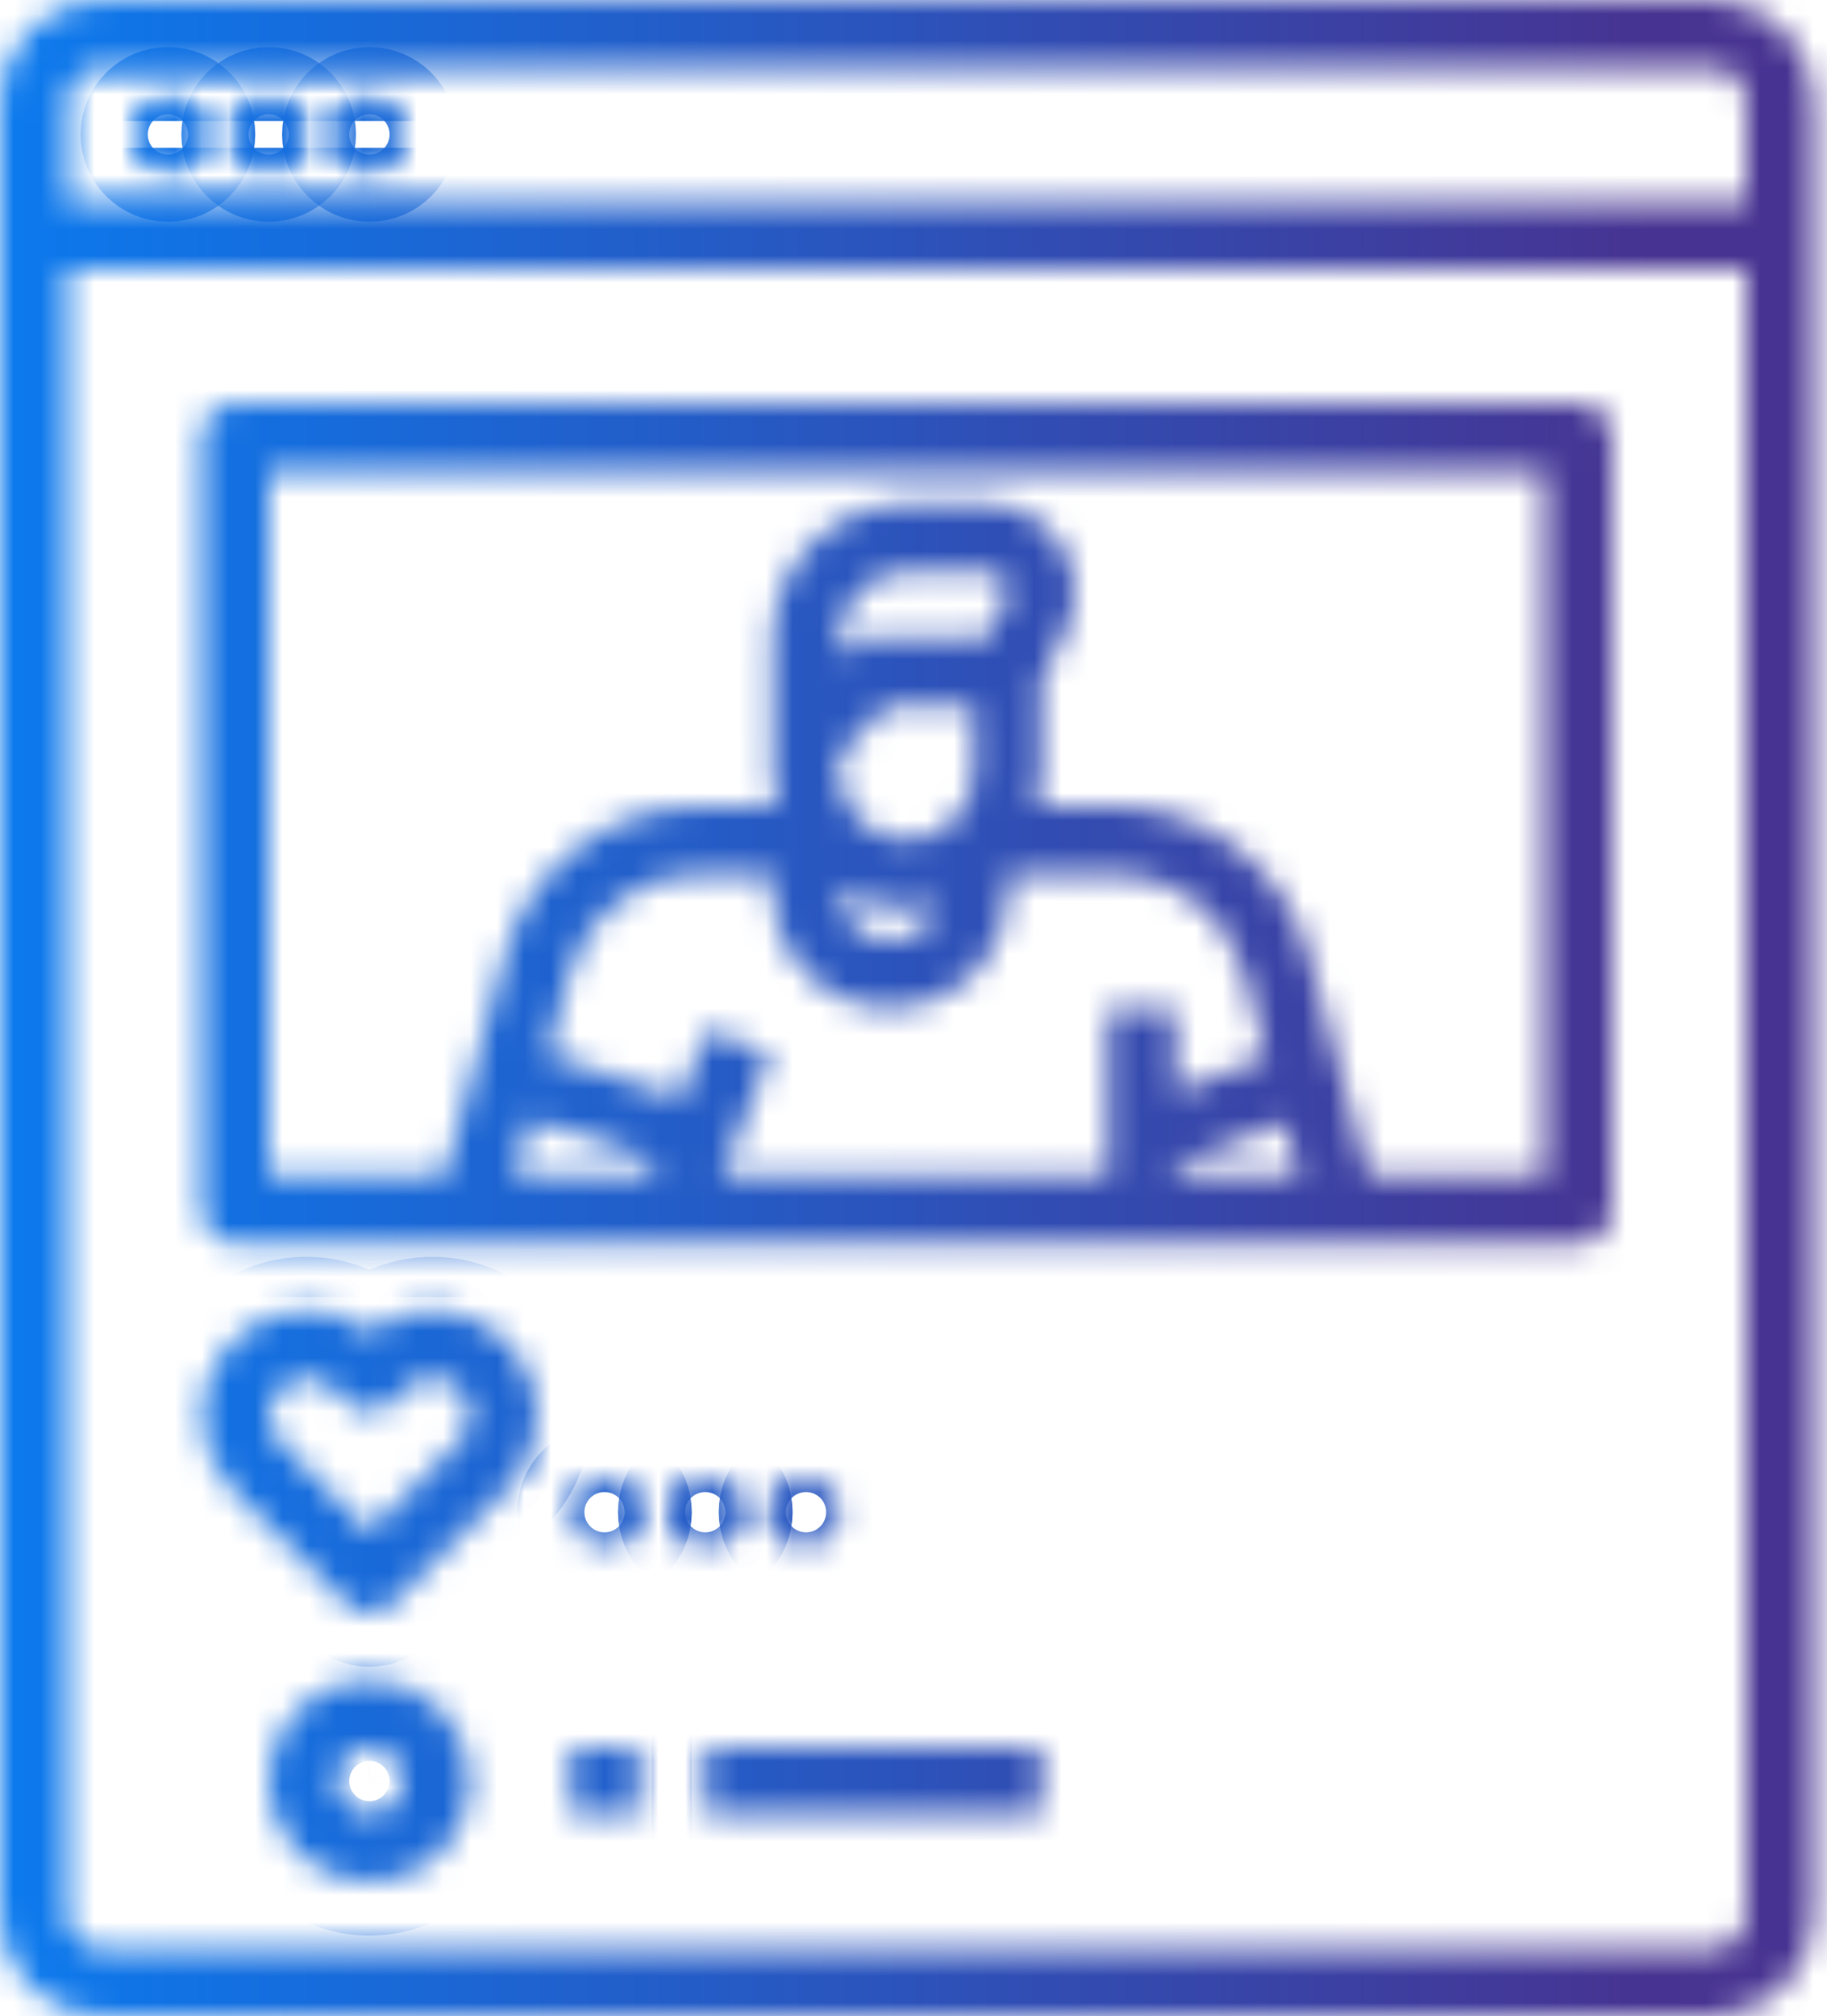 <svg width="68" height="75" viewBox="0 0 68 75" fill="none" xmlns="http://www.w3.org/2000/svg">
<mask id="path-1-inside-1_150_219" fill="white">
<path d="M63.75 75C64.744 74.999 65.697 74.603 66.4 73.9C67.103 73.197 67.499 72.244 67.5 71.25V3.75C67.499 2.756 67.103 1.803 66.4 1.1C65.697 0.397 64.744 0.001 63.75 0H3.75C2.756 0.001 1.803 0.397 1.1 1.1C0.397 1.803 0.001 2.756 0 3.75V71.25C0.001 72.244 0.397 73.197 1.1 73.9C1.803 74.603 2.756 74.999 3.75 75H63.75ZM3.75 2.5H63.75C64.081 2.5 64.399 2.632 64.633 2.867C64.868 3.101 65 3.419 65 3.75V7.5H2.5V3.75C2.5 3.419 2.632 3.101 2.867 2.867C3.101 2.632 3.419 2.5 3.75 2.5ZM2.5 71.25V10H65V71.25C65 71.581 64.868 71.899 64.633 72.133C64.399 72.368 64.081 72.5 63.75 72.5H3.75C3.419 72.5 3.101 72.368 2.867 72.133C2.632 71.899 2.5 71.581 2.5 71.25Z"/>
<path d="M6.25 6.25C6.94 6.25 7.5 5.69 7.5 5C7.5 4.31 6.94 3.75 6.25 3.75C5.56 3.75 5 4.31 5 5C5 5.69 5.56 6.25 6.25 6.25Z"/>
<path d="M10 6.25C10.69 6.25 11.25 5.69 11.25 5C11.25 4.31 10.69 3.75 10 3.75C9.31 3.75 8.75 4.31 8.75 5C8.75 5.69 9.31 6.25 10 6.25Z"/>
<path d="M13.75 6.25C14.44 6.25 15 5.69 15 5C15 4.31 14.44 3.75 13.75 3.75C13.06 3.75 12.5 4.31 12.5 5C12.5 5.69 13.06 6.25 13.75 6.25Z"/>
<path d="M8.75 46.25H58.75C59.081 46.25 59.399 46.118 59.634 45.884C59.868 45.649 60 45.331 60 45V16.25C60 15.918 59.868 15.601 59.634 15.366C59.399 15.132 59.081 15 58.75 15H8.75C8.418 15 8.101 15.132 7.866 15.366C7.632 15.601 7.5 15.918 7.5 16.25V45C7.5 45.331 7.632 45.649 7.866 45.884C8.101 46.118 8.418 46.25 8.75 46.25ZM31.25 33.077C32.364 33.723 33.684 33.913 34.935 33.607C34.818 34.047 34.545 34.429 34.167 34.682C33.789 34.936 33.332 35.043 32.881 34.984C32.43 34.925 32.015 34.704 31.715 34.362C31.415 34.02 31.25 33.58 31.25 33.125V33.077ZM33.75 31.25C33.087 31.249 32.452 30.986 31.983 30.517C31.514 30.048 31.251 29.413 31.25 28.75V28.018L33.018 26.25H36.25V28.75C36.249 29.413 35.986 30.048 35.517 30.517C35.048 30.986 34.413 31.249 33.75 31.25ZM37.419 22.368L36.727 23.75H32.5C32.169 23.75 31.851 23.882 31.616 24.116L31.25 24.482V23.75C31.251 23.087 31.514 22.452 31.983 21.983C32.452 21.514 33.087 21.251 33.75 21.25H36.727C36.859 21.25 36.989 21.284 37.104 21.348C37.219 21.412 37.315 21.504 37.385 21.616C37.454 21.728 37.493 21.856 37.499 21.988C37.505 22.119 37.477 22.25 37.419 22.368ZM33.125 37.5C34.285 37.499 35.397 37.037 36.217 36.217C37.037 35.397 37.499 34.285 37.5 33.125V32.5H41.476C42.573 32.502 43.638 32.863 44.51 33.529C45.381 34.194 46.01 35.127 46.3 36.184L47.148 39.294L43.75 40.654V37.5H41.25V43.75H26.846L28.661 39.214L26.339 38.286L25.307 40.868L20.371 39.223L21.2 36.184C21.49 35.127 22.119 34.194 22.99 33.529C23.862 32.863 24.927 32.502 26.024 32.5H28.75V33.125C28.751 34.285 29.213 35.397 30.033 36.217C30.853 37.037 31.965 37.499 33.125 37.5ZM43.75 43.346L47.81 41.722L48.364 43.75H43.75V43.346ZM19.712 41.638L24.376 43.193L24.154 43.75H19.137L19.712 41.638ZM10 17.5H57.5V43.75H50.955L48.712 35.527C48.277 33.941 47.333 32.541 46.026 31.543C44.719 30.545 43.121 30.003 41.476 30H38.592C38.697 29.592 38.75 29.172 38.75 28.75V25.295L39.655 23.486C39.904 22.987 40.022 22.433 39.997 21.875C39.971 21.318 39.804 20.776 39.511 20.302C39.218 19.828 38.808 19.436 38.321 19.164C37.834 18.893 37.285 18.75 36.727 18.75H33.75C32.424 18.752 31.154 19.279 30.216 20.216C29.279 21.153 28.752 22.424 28.75 23.75V28.75C28.75 29.172 28.803 29.592 28.908 30H26.024C24.379 30.003 22.781 30.545 21.474 31.543C20.167 32.541 19.223 33.941 18.788 35.527L16.545 43.75H10V17.5Z"/>
<path d="M12.866 59.634C13.101 59.868 13.418 60 13.75 60C14.082 60 14.399 59.868 14.634 59.634L18.857 55.411C19.555 54.712 19.963 53.775 19.997 52.788C20.031 51.801 19.69 50.837 19.042 50.092C18.394 49.347 17.488 48.875 16.506 48.771C15.524 48.668 14.539 48.941 13.75 49.535C12.961 48.941 11.976 48.667 10.994 48.771C10.012 48.874 9.105 49.346 8.457 50.092C7.809 50.837 7.468 51.801 7.502 52.788C7.537 53.775 7.944 54.712 8.643 55.411L12.866 59.634ZM11.402 51.25C11.586 51.249 11.768 51.285 11.938 51.356C12.108 51.426 12.263 51.53 12.393 51.661L12.866 52.134C13.101 52.368 13.418 52.5 13.75 52.5C14.082 52.5 14.399 52.368 14.634 52.134L15.107 51.661C15.37 51.398 15.727 51.25 16.098 51.25C16.47 51.25 16.826 51.398 17.089 51.661C17.352 51.923 17.5 52.28 17.5 52.652C17.5 53.023 17.352 53.38 17.089 53.643L13.75 56.982L10.411 53.643C10.214 53.447 10.081 53.197 10.027 52.925C9.973 52.653 10.001 52.371 10.107 52.115C10.213 51.859 10.392 51.64 10.623 51.486C10.853 51.332 11.124 51.25 11.402 51.25Z"/>
<path d="M22.5 57.5C23.19 57.5 23.75 56.94 23.75 56.25C23.75 55.56 23.19 55 22.5 55C21.809 55 21.25 55.56 21.25 56.25C21.25 56.94 21.809 57.5 22.5 57.5Z"/>
<path d="M26.25 57.5C26.94 57.5 27.5 56.94 27.5 56.25C27.5 55.56 26.94 55 26.25 55C25.56 55 25 55.56 25 56.25C25 56.94 25.56 57.5 26.25 57.5Z"/>
<path d="M30 57.5C30.69 57.5 31.25 56.94 31.25 56.25C31.25 55.56 30.69 55 30 55C29.31 55 28.75 55.56 28.75 56.25C28.75 56.94 29.31 57.5 30 57.5Z"/>
<path d="M13.75 62.5C13.008 62.5 12.283 62.72 11.667 63.132C11.05 63.544 10.569 64.13 10.285 64.815C10.002 65.5 9.927 66.254 10.072 66.981C10.217 67.709 10.574 68.377 11.098 68.902C11.623 69.426 12.291 69.783 13.018 69.928C13.746 70.073 14.5 69.998 15.185 69.715C15.87 69.431 16.456 68.95 16.868 68.333C17.28 67.717 17.5 66.992 17.5 66.25C17.499 65.256 17.103 64.302 16.4 63.599C15.697 62.897 14.744 62.501 13.75 62.5ZM13.75 67.5C13.503 67.5 13.261 67.427 13.056 67.289C12.85 67.152 12.69 66.957 12.595 66.728C12.501 66.5 12.476 66.249 12.524 66.006C12.572 65.764 12.691 65.541 12.866 65.366C13.041 65.191 13.264 65.072 13.506 65.024C13.749 64.976 14 65.001 14.228 65.095C14.457 65.19 14.652 65.35 14.789 65.555C14.927 65.761 15 66.003 15 66.25C15 66.581 14.868 66.899 14.633 67.133C14.399 67.368 14.081 67.499 13.75 67.5Z"/>
<path d="M23.75 65H21.25V67.5H23.75V65Z"/>
<path d="M38.75 65H26.25V67.5H38.75V65Z"/>
</mask>
<path d="M63.75 75C64.744 74.999 65.697 74.603 66.4 73.9C67.103 73.197 67.499 72.244 67.5 71.25V3.75C67.499 2.756 67.103 1.803 66.4 1.1C65.697 0.397 64.744 0.001 63.75 0H3.75C2.756 0.001 1.803 0.397 1.1 1.1C0.397 1.803 0.001 2.756 0 3.75V71.25C0.001 72.244 0.397 73.197 1.1 73.9C1.803 74.603 2.756 74.999 3.75 75H63.75ZM3.75 2.5H63.75C64.081 2.5 64.399 2.632 64.633 2.867C64.868 3.101 65 3.419 65 3.75V7.5H2.5V3.75C2.5 3.419 2.632 3.101 2.867 2.867C3.101 2.632 3.419 2.5 3.75 2.5ZM2.5 71.25V10H65V71.25C65 71.581 64.868 71.899 64.633 72.133C64.399 72.368 64.081 72.5 63.75 72.5H3.75C3.419 72.5 3.101 72.368 2.867 72.133C2.632 71.899 2.5 71.581 2.5 71.25Z" stroke="url(#paint0_linear_150_219)" stroke-width="4" mask="url(#path-1-inside-1_150_219)"/>
<path d="M6.25 6.25C6.94 6.25 7.5 5.69 7.5 5C7.5 4.31 6.94 3.75 6.25 3.75C5.56 3.75 5 4.31 5 5C5 5.69 5.56 6.25 6.25 6.25Z" stroke="url(#paint1_linear_150_219)" stroke-width="4" mask="url(#path-1-inside-1_150_219)"/>
<path d="M10 6.25C10.69 6.25 11.25 5.69 11.25 5C11.25 4.31 10.69 3.75 10 3.75C9.31 3.75 8.75 4.31 8.75 5C8.75 5.69 9.31 6.25 10 6.25Z" stroke="url(#paint2_linear_150_219)" stroke-width="4" mask="url(#path-1-inside-1_150_219)"/>
<path d="M13.75 6.25C14.44 6.25 15 5.69 15 5C15 4.31 14.44 3.75 13.75 3.75C13.06 3.75 12.5 4.31 12.5 5C12.5 5.69 13.06 6.25 13.75 6.25Z" stroke="url(#paint3_linear_150_219)" stroke-width="4" mask="url(#path-1-inside-1_150_219)"/>
<path d="M8.75 46.25H58.75C59.081 46.25 59.399 46.118 59.634 45.884C59.868 45.649 60 45.331 60 45V16.25C60 15.918 59.868 15.601 59.634 15.366C59.399 15.132 59.081 15 58.75 15H8.75C8.418 15 8.101 15.132 7.866 15.366C7.632 15.601 7.5 15.918 7.5 16.25V45C7.5 45.331 7.632 45.649 7.866 45.884C8.101 46.118 8.418 46.25 8.75 46.25ZM31.25 33.077C32.364 33.723 33.684 33.913 34.935 33.607C34.818 34.047 34.545 34.429 34.167 34.682C33.789 34.936 33.332 35.043 32.881 34.984C32.43 34.925 32.015 34.704 31.715 34.362C31.415 34.02 31.25 33.58 31.25 33.125V33.077ZM33.75 31.25C33.087 31.249 32.452 30.986 31.983 30.517C31.514 30.048 31.251 29.413 31.25 28.75V28.018L33.018 26.25H36.25V28.75C36.249 29.413 35.986 30.048 35.517 30.517C35.048 30.986 34.413 31.249 33.75 31.25ZM37.419 22.368L36.727 23.75H32.5C32.169 23.75 31.851 23.882 31.616 24.116L31.25 24.482V23.75C31.251 23.087 31.514 22.452 31.983 21.983C32.452 21.514 33.087 21.251 33.75 21.25H36.727C36.859 21.25 36.989 21.284 37.104 21.348C37.219 21.412 37.315 21.504 37.385 21.616C37.454 21.728 37.493 21.856 37.499 21.988C37.505 22.119 37.477 22.25 37.419 22.368ZM33.125 37.5C34.285 37.499 35.397 37.037 36.217 36.217C37.037 35.397 37.499 34.285 37.5 33.125V32.5H41.476C42.573 32.502 43.638 32.863 44.51 33.529C45.381 34.194 46.01 35.127 46.3 36.184L47.148 39.294L43.75 40.654V37.5H41.25V43.75H26.846L28.661 39.214L26.339 38.286L25.307 40.868L20.371 39.223L21.2 36.184C21.49 35.127 22.119 34.194 22.99 33.529C23.862 32.863 24.927 32.502 26.024 32.5H28.75V33.125C28.751 34.285 29.213 35.397 30.033 36.217C30.853 37.037 31.965 37.499 33.125 37.5ZM43.75 43.346L47.81 41.722L48.364 43.75H43.75V43.346ZM19.712 41.638L24.376 43.193L24.154 43.75H19.137L19.712 41.638ZM10 17.5H57.5V43.75H50.955L48.712 35.527C48.277 33.941 47.333 32.541 46.026 31.543C44.719 30.545 43.121 30.003 41.476 30H38.592C38.697 29.592 38.75 29.172 38.75 28.75V25.295L39.655 23.486C39.904 22.987 40.022 22.433 39.997 21.875C39.971 21.318 39.804 20.776 39.511 20.302C39.218 19.828 38.808 19.436 38.321 19.164C37.834 18.893 37.285 18.75 36.727 18.75H33.75C32.424 18.752 31.154 19.279 30.216 20.216C29.279 21.153 28.752 22.424 28.75 23.75V28.75C28.75 29.172 28.803 29.592 28.908 30H26.024C24.379 30.003 22.781 30.545 21.474 31.543C20.167 32.541 19.223 33.941 18.788 35.527L16.545 43.75H10V17.5Z" stroke="url(#paint4_linear_150_219)" stroke-width="4" mask="url(#path-1-inside-1_150_219)"/>
<path d="M12.866 59.634C13.101 59.868 13.418 60 13.75 60C14.082 60 14.399 59.868 14.634 59.634L18.857 55.411C19.555 54.712 19.963 53.775 19.997 52.788C20.031 51.801 19.69 50.837 19.042 50.092C18.394 49.347 17.488 48.875 16.506 48.771C15.524 48.668 14.539 48.941 13.75 49.535C12.961 48.941 11.976 48.667 10.994 48.771C10.012 48.874 9.105 49.346 8.457 50.092C7.809 50.837 7.468 51.801 7.502 52.788C7.537 53.775 7.944 54.712 8.643 55.411L12.866 59.634ZM11.402 51.25C11.586 51.249 11.768 51.285 11.938 51.356C12.108 51.426 12.263 51.53 12.393 51.661L12.866 52.134C13.101 52.368 13.418 52.5 13.75 52.5C14.082 52.5 14.399 52.368 14.634 52.134L15.107 51.661C15.37 51.398 15.727 51.25 16.098 51.25C16.47 51.25 16.826 51.398 17.089 51.661C17.352 51.923 17.5 52.28 17.5 52.652C17.5 53.023 17.352 53.38 17.089 53.643L13.75 56.982L10.411 53.643C10.214 53.447 10.081 53.197 10.027 52.925C9.973 52.653 10.001 52.371 10.107 52.115C10.213 51.859 10.392 51.64 10.623 51.486C10.853 51.332 11.124 51.25 11.402 51.25Z" stroke="url(#paint5_linear_150_219)" stroke-width="4" mask="url(#path-1-inside-1_150_219)"/>
<path d="M22.5 57.5C23.19 57.5 23.75 56.94 23.75 56.25C23.75 55.56 23.19 55 22.5 55C21.809 55 21.25 55.56 21.25 56.25C21.25 56.94 21.809 57.5 22.5 57.5Z" stroke="url(#paint6_linear_150_219)" stroke-width="4" mask="url(#path-1-inside-1_150_219)"/>
<path d="M26.25 57.5C26.94 57.5 27.5 56.94 27.5 56.25C27.5 55.56 26.94 55 26.25 55C25.56 55 25 55.56 25 56.25C25 56.94 25.56 57.5 26.25 57.5Z" stroke="url(#paint7_linear_150_219)" stroke-width="4" mask="url(#path-1-inside-1_150_219)"/>
<path d="M30 57.5C30.69 57.5 31.25 56.94 31.25 56.25C31.25 55.56 30.69 55 30 55C29.31 55 28.75 55.56 28.75 56.25C28.75 56.94 29.31 57.5 30 57.5Z" stroke="url(#paint8_linear_150_219)" stroke-width="4" mask="url(#path-1-inside-1_150_219)"/>
<path d="M13.75 62.5C13.008 62.5 12.283 62.72 11.667 63.132C11.05 63.544 10.569 64.13 10.285 64.815C10.002 65.5 9.927 66.254 10.072 66.981C10.217 67.709 10.574 68.377 11.098 68.902C11.623 69.426 12.291 69.783 13.018 69.928C13.746 70.073 14.5 69.998 15.185 69.715C15.87 69.431 16.456 68.95 16.868 68.333C17.28 67.717 17.5 66.992 17.5 66.25C17.499 65.256 17.103 64.302 16.4 63.599C15.697 62.897 14.744 62.501 13.75 62.5ZM13.75 67.5C13.503 67.5 13.261 67.427 13.056 67.289C12.85 67.152 12.69 66.957 12.595 66.728C12.501 66.5 12.476 66.249 12.524 66.006C12.572 65.764 12.691 65.541 12.866 65.366C13.041 65.191 13.264 65.072 13.506 65.024C13.749 64.976 14 65.001 14.228 65.095C14.457 65.19 14.652 65.35 14.789 65.555C14.927 65.761 15 66.003 15 66.25C15 66.581 14.868 66.899 14.633 67.133C14.399 67.368 14.081 67.499 13.75 67.5Z" stroke="url(#paint9_linear_150_219)" stroke-width="4" mask="url(#path-1-inside-1_150_219)"/>
<path d="M23.75 65H21.25V67.5H23.75V65Z" stroke="url(#paint10_linear_150_219)" stroke-width="4" mask="url(#path-1-inside-1_150_219)"/>
<path d="M38.75 65H26.25V67.5H38.75V65Z" stroke="url(#paint11_linear_150_219)" stroke-width="4" mask="url(#path-1-inside-1_150_219)"/>
<defs>
<linearGradient id="paint0_linear_150_219" x1="-8.265" y1="40.861" x2="61.555" y2="40.861" gradientUnits="userSpaceOnUse">
<stop stop-color="#0383FA"/>
<stop offset="1" stop-color="#473391"/>
</linearGradient>
<linearGradient id="paint1_linear_150_219" x1="-8.265" y1="40.861" x2="61.555" y2="40.861" gradientUnits="userSpaceOnUse">
<stop stop-color="#0383FA"/>
<stop offset="1" stop-color="#473391"/>
</linearGradient>
<linearGradient id="paint2_linear_150_219" x1="-8.265" y1="40.861" x2="61.555" y2="40.861" gradientUnits="userSpaceOnUse">
<stop stop-color="#0383FA"/>
<stop offset="1" stop-color="#473391"/>
</linearGradient>
<linearGradient id="paint3_linear_150_219" x1="-8.265" y1="40.861" x2="61.555" y2="40.861" gradientUnits="userSpaceOnUse">
<stop stop-color="#0383FA"/>
<stop offset="1" stop-color="#473391"/>
</linearGradient>
<linearGradient id="paint4_linear_150_219" x1="-8.265" y1="40.861" x2="61.555" y2="40.861" gradientUnits="userSpaceOnUse">
<stop stop-color="#0383FA"/>
<stop offset="1" stop-color="#473391"/>
</linearGradient>
<linearGradient id="paint5_linear_150_219" x1="-8.265" y1="40.861" x2="61.555" y2="40.861" gradientUnits="userSpaceOnUse">
<stop stop-color="#0383FA"/>
<stop offset="1" stop-color="#473391"/>
</linearGradient>
<linearGradient id="paint6_linear_150_219" x1="-8.265" y1="40.861" x2="61.555" y2="40.861" gradientUnits="userSpaceOnUse">
<stop stop-color="#0383FA"/>
<stop offset="1" stop-color="#473391"/>
</linearGradient>
<linearGradient id="paint7_linear_150_219" x1="-8.265" y1="40.861" x2="61.555" y2="40.861" gradientUnits="userSpaceOnUse">
<stop stop-color="#0383FA"/>
<stop offset="1" stop-color="#473391"/>
</linearGradient>
<linearGradient id="paint8_linear_150_219" x1="-8.265" y1="40.861" x2="61.555" y2="40.861" gradientUnits="userSpaceOnUse">
<stop stop-color="#0383FA"/>
<stop offset="1" stop-color="#473391"/>
</linearGradient>
<linearGradient id="paint9_linear_150_219" x1="-8.265" y1="40.861" x2="61.555" y2="40.861" gradientUnits="userSpaceOnUse">
<stop stop-color="#0383FA"/>
<stop offset="1" stop-color="#473391"/>
</linearGradient>
<linearGradient id="paint10_linear_150_219" x1="-8.265" y1="40.861" x2="61.555" y2="40.861" gradientUnits="userSpaceOnUse">
<stop stop-color="#0383FA"/>
<stop offset="1" stop-color="#473391"/>
</linearGradient>
<linearGradient id="paint11_linear_150_219" x1="-8.265" y1="40.861" x2="61.555" y2="40.861" gradientUnits="userSpaceOnUse">
<stop stop-color="#0383FA"/>
<stop offset="1" stop-color="#473391"/>
</linearGradient>
</defs>
</svg>
